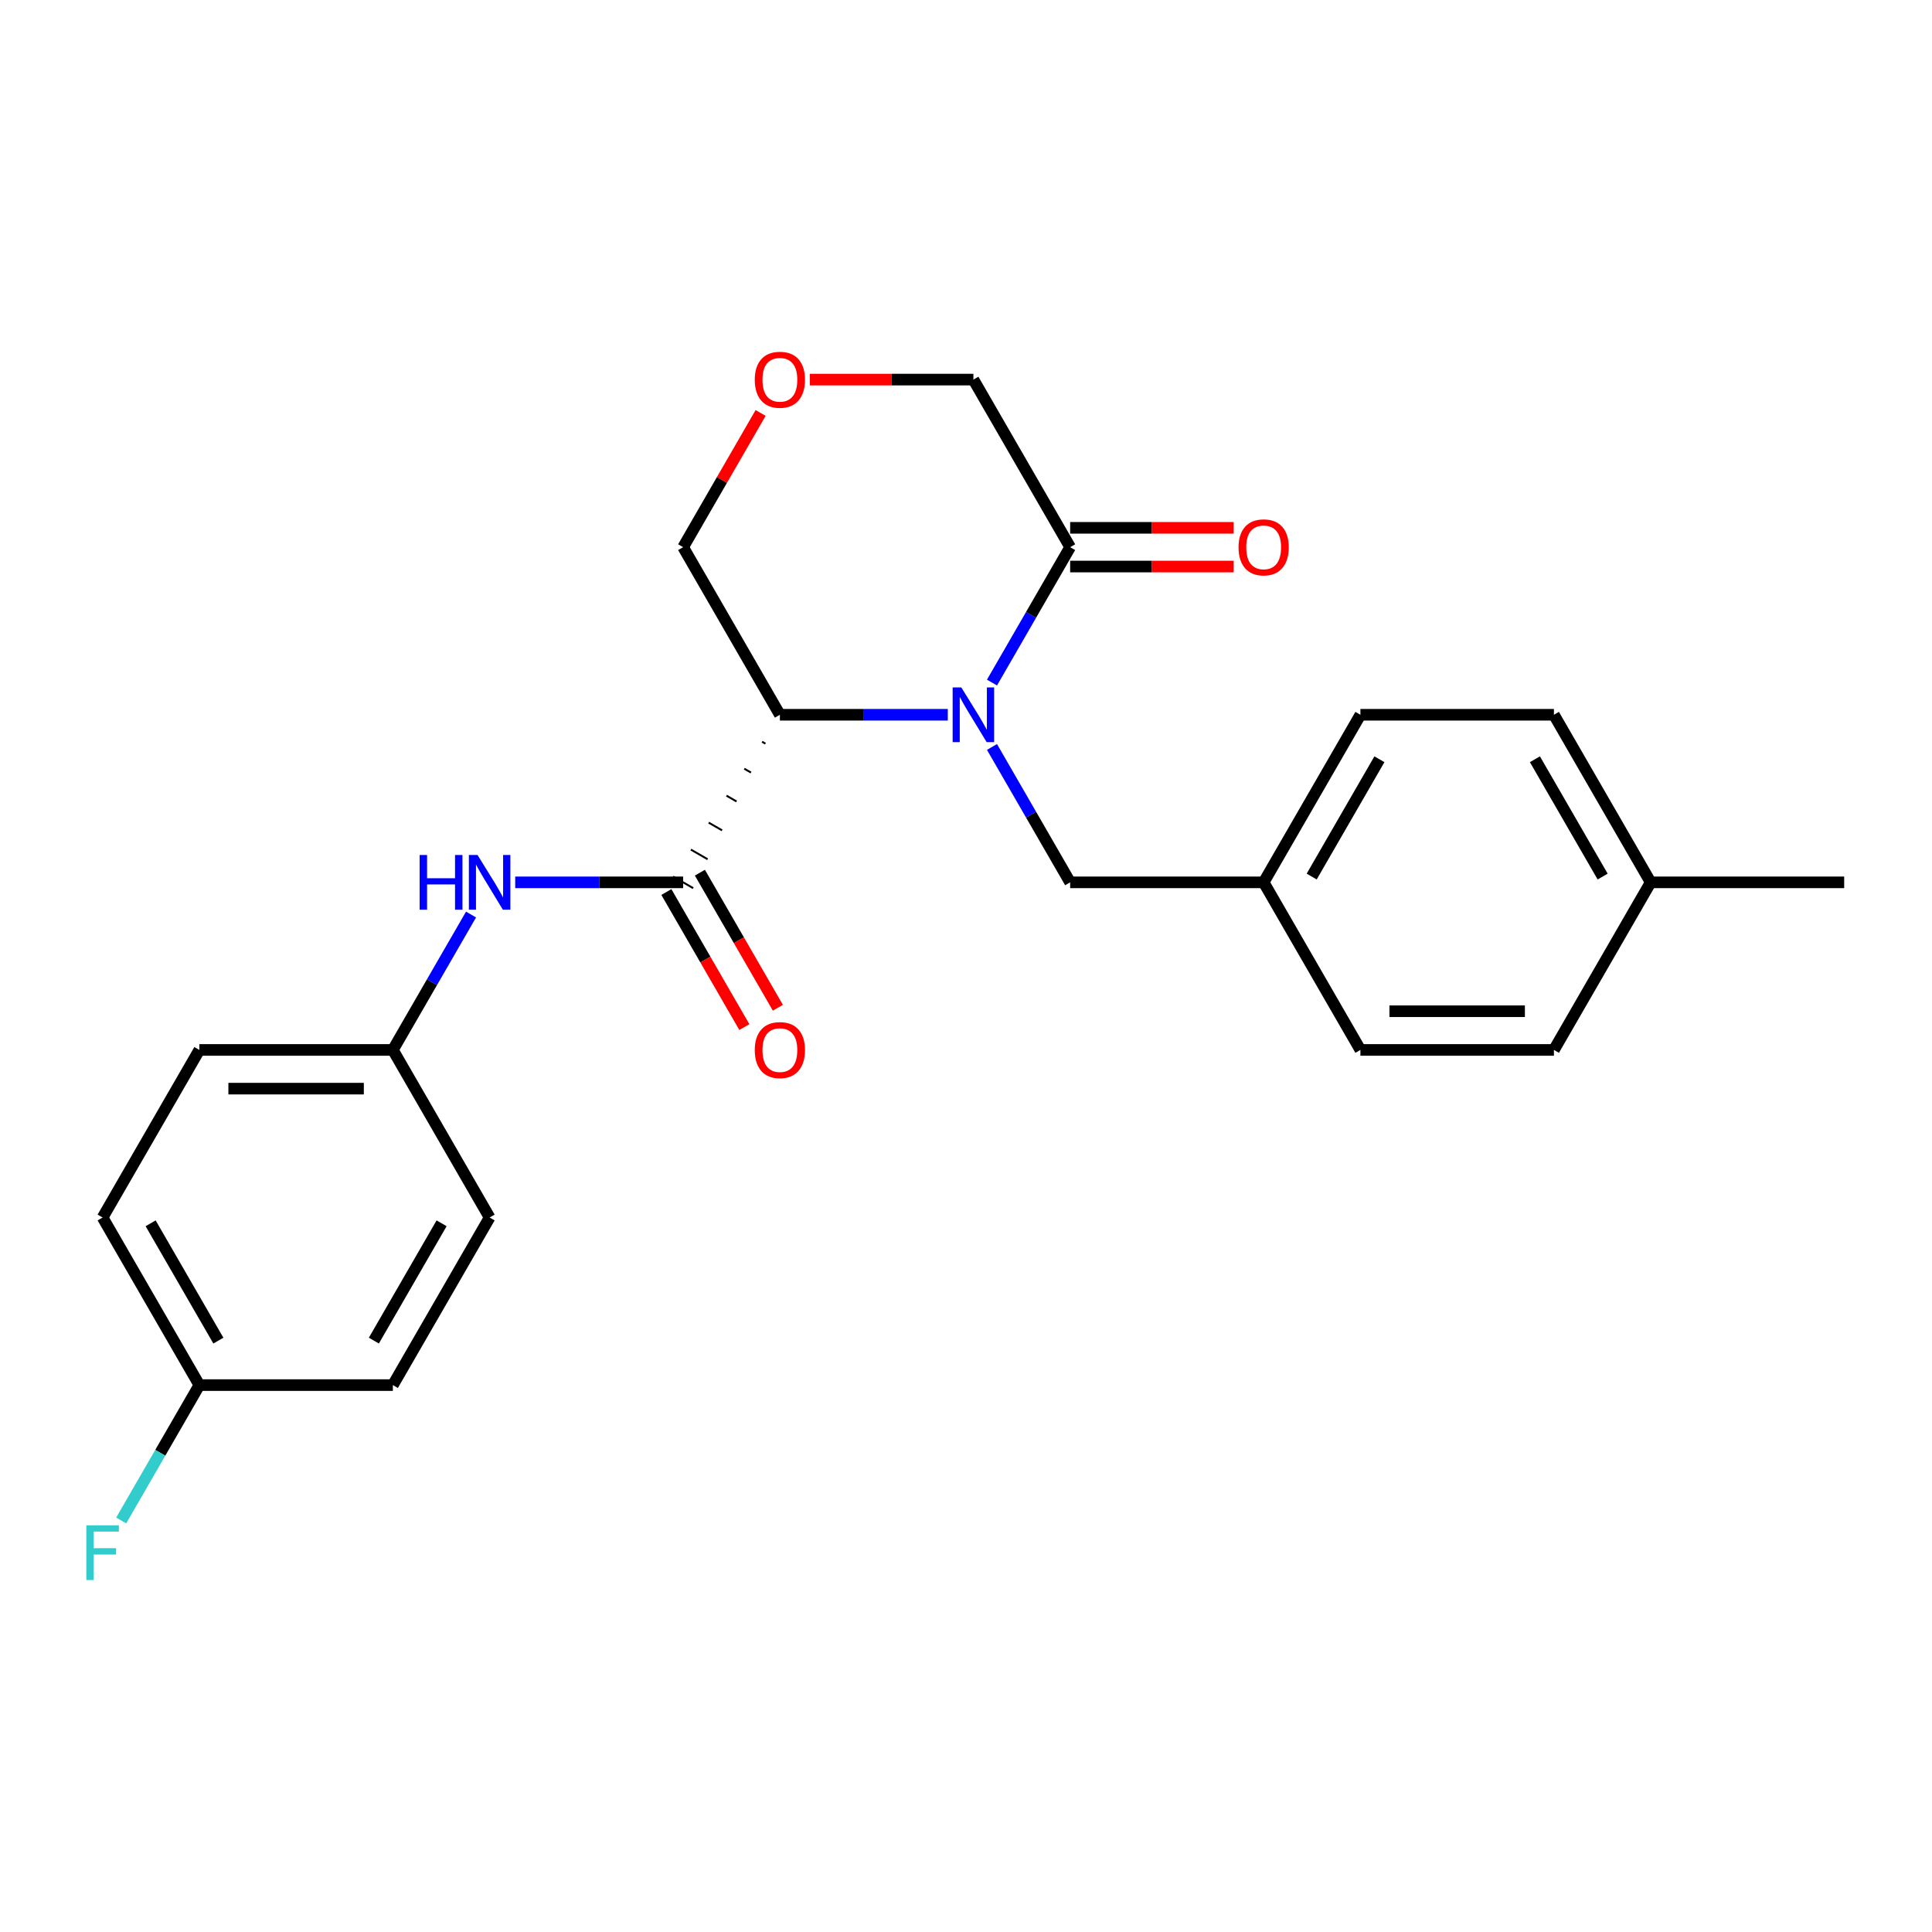 <?xml version='1.0' encoding='iso-8859-1'?>
<svg version='1.1' baseProfile='full'
              xmlns='http://www.w3.org/2000/svg'
                      xmlns:rdkit='http://www.rdkit.org/xml'
                      xmlns:xlink='http://www.w3.org/1999/xlink'
                  xml:space='preserve'
width='1000px' height='1000px' viewBox='0 0 1000 1000'>
<!-- END OF HEADER -->
<rect style='opacity:1.0;fill:#FFFFFF;stroke:none' width='1000' height='1000' x='0' y='0'> </rect>
<path class='bond-0' d='M 490.583,369.962 L 447.125,369.962' style='fill:none;fill-rule:evenodd;stroke:#0000FF;stroke-width:6px;stroke-linecap:butt;stroke-linejoin:miter;stroke-opacity:1' />
<path class='bond-0' d='M 447.125,369.962 L 403.667,369.962' style='fill:none;fill-rule:evenodd;stroke:#000000;stroke-width:6px;stroke-linecap:butt;stroke-linejoin:miter;stroke-opacity:1' />
<path class='bond-1' d='M 513.448,353.298 L 533.677,318.259' style='fill:none;fill-rule:evenodd;stroke:#0000FF;stroke-width:6px;stroke-linecap:butt;stroke-linejoin:miter;stroke-opacity:1' />
<path class='bond-1' d='M 533.677,318.259 L 553.907,283.221' style='fill:none;fill-rule:evenodd;stroke:#000000;stroke-width:6px;stroke-linecap:butt;stroke-linejoin:miter;stroke-opacity:1' />
<path class='bond-2' d='M 513.448,386.626 L 533.677,421.664' style='fill:none;fill-rule:evenodd;stroke:#0000FF;stroke-width:6px;stroke-linecap:butt;stroke-linejoin:miter;stroke-opacity:1' />
<path class='bond-2' d='M 533.677,421.664 L 553.907,456.702' style='fill:none;fill-rule:evenodd;stroke:#000000;stroke-width:6px;stroke-linecap:butt;stroke-linejoin:miter;stroke-opacity:1' />
<path class='bond-3' d='M 394.453,383.918 L 396.188,384.919' style='fill:none;fill-rule:evenodd;stroke:#000000;stroke-width:1.0px;stroke-linecap:butt;stroke-linejoin:miter;stroke-opacity:1' />
<path class='bond-3' d='M 385.239,397.874 L 388.709,399.877' style='fill:none;fill-rule:evenodd;stroke:#000000;stroke-width:1.0px;stroke-linecap:butt;stroke-linejoin:miter;stroke-opacity:1' />
<path class='bond-3' d='M 376.025,411.83 L 381.23,414.834' style='fill:none;fill-rule:evenodd;stroke:#000000;stroke-width:1.0px;stroke-linecap:butt;stroke-linejoin:miter;stroke-opacity:1' />
<path class='bond-3' d='M 366.811,425.786 L 373.75,429.792' style='fill:none;fill-rule:evenodd;stroke:#000000;stroke-width:1.0px;stroke-linecap:butt;stroke-linejoin:miter;stroke-opacity:1' />
<path class='bond-3' d='M 357.597,439.742 L 366.271,444.75' style='fill:none;fill-rule:evenodd;stroke:#000000;stroke-width:1.0px;stroke-linecap:butt;stroke-linejoin:miter;stroke-opacity:1' />
<path class='bond-3' d='M 348.383,453.698 L 358.792,459.707' style='fill:none;fill-rule:evenodd;stroke:#000000;stroke-width:1.0px;stroke-linecap:butt;stroke-linejoin:miter;stroke-opacity:1' />
<path class='bond-4' d='M 403.667,369.962 L 353.588,283.221' style='fill:none;fill-rule:evenodd;stroke:#000000;stroke-width:6px;stroke-linecap:butt;stroke-linejoin:miter;stroke-opacity:1' />
<path class='bond-5' d='M 353.588,456.702 L 310.13,456.702' style='fill:none;fill-rule:evenodd;stroke:#000000;stroke-width:6px;stroke-linecap:butt;stroke-linejoin:miter;stroke-opacity:1' />
<path class='bond-5' d='M 310.13,456.702 L 266.672,456.702' style='fill:none;fill-rule:evenodd;stroke:#0000FF;stroke-width:6px;stroke-linecap:butt;stroke-linejoin:miter;stroke-opacity:1' />
<path class='bond-6' d='M 344.913,461.71 L 365.097,496.669' style='fill:none;fill-rule:evenodd;stroke:#000000;stroke-width:6px;stroke-linecap:butt;stroke-linejoin:miter;stroke-opacity:1' />
<path class='bond-6' d='M 365.097,496.669 L 385.28,531.627' style='fill:none;fill-rule:evenodd;stroke:#FF0000;stroke-width:6px;stroke-linecap:butt;stroke-linejoin:miter;stroke-opacity:1' />
<path class='bond-6' d='M 362.262,451.694 L 382.445,486.653' style='fill:none;fill-rule:evenodd;stroke:#000000;stroke-width:6px;stroke-linecap:butt;stroke-linejoin:miter;stroke-opacity:1' />
<path class='bond-6' d='M 382.445,486.653 L 402.628,521.611' style='fill:none;fill-rule:evenodd;stroke:#FF0000;stroke-width:6px;stroke-linecap:butt;stroke-linejoin:miter;stroke-opacity:1' />
<path class='bond-7' d='M 553.907,293.237 L 596.235,293.237' style='fill:none;fill-rule:evenodd;stroke:#000000;stroke-width:6px;stroke-linecap:butt;stroke-linejoin:miter;stroke-opacity:1' />
<path class='bond-7' d='M 596.235,293.237 L 638.562,293.237' style='fill:none;fill-rule:evenodd;stroke:#FF0000;stroke-width:6px;stroke-linecap:butt;stroke-linejoin:miter;stroke-opacity:1' />
<path class='bond-7' d='M 553.907,273.205 L 596.235,273.205' style='fill:none;fill-rule:evenodd;stroke:#000000;stroke-width:6px;stroke-linecap:butt;stroke-linejoin:miter;stroke-opacity:1' />
<path class='bond-7' d='M 596.235,273.205 L 638.562,273.205' style='fill:none;fill-rule:evenodd;stroke:#FF0000;stroke-width:6px;stroke-linecap:butt;stroke-linejoin:miter;stroke-opacity:1' />
<path class='bond-8' d='M 553.907,283.221 L 503.827,196.48' style='fill:none;fill-rule:evenodd;stroke:#000000;stroke-width:6px;stroke-linecap:butt;stroke-linejoin:miter;stroke-opacity:1' />
<path class='bond-9' d='M 243.807,473.366 L 223.577,508.405' style='fill:none;fill-rule:evenodd;stroke:#0000FF;stroke-width:6px;stroke-linecap:butt;stroke-linejoin:miter;stroke-opacity:1' />
<path class='bond-9' d='M 223.577,508.405 L 203.348,543.443' style='fill:none;fill-rule:evenodd;stroke:#000000;stroke-width:6px;stroke-linecap:butt;stroke-linejoin:miter;stroke-opacity:1' />
<path class='bond-10' d='M 553.907,456.702 L 654.066,456.702' style='fill:none;fill-rule:evenodd;stroke:#000000;stroke-width:6px;stroke-linecap:butt;stroke-linejoin:miter;stroke-opacity:1' />
<path class='bond-11' d='M 419.171,196.48 L 461.499,196.48' style='fill:none;fill-rule:evenodd;stroke:#FF0000;stroke-width:6px;stroke-linecap:butt;stroke-linejoin:miter;stroke-opacity:1' />
<path class='bond-11' d='M 461.499,196.48 L 503.827,196.48' style='fill:none;fill-rule:evenodd;stroke:#000000;stroke-width:6px;stroke-linecap:butt;stroke-linejoin:miter;stroke-opacity:1' />
<path class='bond-12' d='M 393.7,213.744 L 373.644,248.482' style='fill:none;fill-rule:evenodd;stroke:#FF0000;stroke-width:6px;stroke-linecap:butt;stroke-linejoin:miter;stroke-opacity:1' />
<path class='bond-12' d='M 373.644,248.482 L 353.588,283.221' style='fill:none;fill-rule:evenodd;stroke:#000000;stroke-width:6px;stroke-linecap:butt;stroke-linejoin:miter;stroke-opacity:1' />
<path class='bond-13' d='M 203.348,543.443 L 253.428,630.184' style='fill:none;fill-rule:evenodd;stroke:#000000;stroke-width:6px;stroke-linecap:butt;stroke-linejoin:miter;stroke-opacity:1' />
<path class='bond-14' d='M 203.348,543.443 L 103.188,543.443' style='fill:none;fill-rule:evenodd;stroke:#000000;stroke-width:6px;stroke-linecap:butt;stroke-linejoin:miter;stroke-opacity:1' />
<path class='bond-14' d='M 188.324,563.475 L 118.212,563.475' style='fill:none;fill-rule:evenodd;stroke:#000000;stroke-width:6px;stroke-linecap:butt;stroke-linejoin:miter;stroke-opacity:1' />
<path class='bond-15' d='M 654.066,456.702 L 704.146,543.443' style='fill:none;fill-rule:evenodd;stroke:#000000;stroke-width:6px;stroke-linecap:butt;stroke-linejoin:miter;stroke-opacity:1' />
<path class='bond-16' d='M 654.066,456.702 L 704.146,369.962' style='fill:none;fill-rule:evenodd;stroke:#000000;stroke-width:6px;stroke-linecap:butt;stroke-linejoin:miter;stroke-opacity:1' />
<path class='bond-16' d='M 678.927,453.707 L 713.983,392.989' style='fill:none;fill-rule:evenodd;stroke:#000000;stroke-width:6px;stroke-linecap:butt;stroke-linejoin:miter;stroke-opacity:1' />
<path class='bond-17' d='M 103.188,716.925 L 53.109,630.184' style='fill:none;fill-rule:evenodd;stroke:#000000;stroke-width:6px;stroke-linecap:butt;stroke-linejoin:miter;stroke-opacity:1' />
<path class='bond-17' d='M 113.025,693.898 L 77.969,633.179' style='fill:none;fill-rule:evenodd;stroke:#000000;stroke-width:6px;stroke-linecap:butt;stroke-linejoin:miter;stroke-opacity:1' />
<path class='bond-18' d='M 103.188,716.925 L 82.959,751.963' style='fill:none;fill-rule:evenodd;stroke:#000000;stroke-width:6px;stroke-linecap:butt;stroke-linejoin:miter;stroke-opacity:1' />
<path class='bond-18' d='M 82.959,751.963 L 62.73,787.002' style='fill:none;fill-rule:evenodd;stroke:#33CCCC;stroke-width:6px;stroke-linecap:butt;stroke-linejoin:miter;stroke-opacity:1' />
<path class='bond-19' d='M 103.188,716.925 L 203.348,716.925' style='fill:none;fill-rule:evenodd;stroke:#000000;stroke-width:6px;stroke-linecap:butt;stroke-linejoin:miter;stroke-opacity:1' />
<path class='bond-20' d='M 854.386,456.702 L 804.306,369.962' style='fill:none;fill-rule:evenodd;stroke:#000000;stroke-width:6px;stroke-linecap:butt;stroke-linejoin:miter;stroke-opacity:1' />
<path class='bond-20' d='M 829.526,453.707 L 794.47,392.989' style='fill:none;fill-rule:evenodd;stroke:#000000;stroke-width:6px;stroke-linecap:butt;stroke-linejoin:miter;stroke-opacity:1' />
<path class='bond-21' d='M 854.386,456.702 L 954.545,456.702' style='fill:none;fill-rule:evenodd;stroke:#000000;stroke-width:6px;stroke-linecap:butt;stroke-linejoin:miter;stroke-opacity:1' />
<path class='bond-22' d='M 854.386,456.702 L 804.306,543.443' style='fill:none;fill-rule:evenodd;stroke:#000000;stroke-width:6px;stroke-linecap:butt;stroke-linejoin:miter;stroke-opacity:1' />
<path class='bond-23' d='M 253.428,630.184 L 203.348,716.925' style='fill:none;fill-rule:evenodd;stroke:#000000;stroke-width:6px;stroke-linecap:butt;stroke-linejoin:miter;stroke-opacity:1' />
<path class='bond-23' d='M 228.568,633.179 L 193.512,693.898' style='fill:none;fill-rule:evenodd;stroke:#000000;stroke-width:6px;stroke-linecap:butt;stroke-linejoin:miter;stroke-opacity:1' />
<path class='bond-24' d='M 103.188,543.443 L 53.109,630.184' style='fill:none;fill-rule:evenodd;stroke:#000000;stroke-width:6px;stroke-linecap:butt;stroke-linejoin:miter;stroke-opacity:1' />
<path class='bond-25' d='M 704.146,543.443 L 804.306,543.443' style='fill:none;fill-rule:evenodd;stroke:#000000;stroke-width:6px;stroke-linecap:butt;stroke-linejoin:miter;stroke-opacity:1' />
<path class='bond-25' d='M 719.17,523.411 L 789.282,523.411' style='fill:none;fill-rule:evenodd;stroke:#000000;stroke-width:6px;stroke-linecap:butt;stroke-linejoin:miter;stroke-opacity:1' />
<path class='bond-26' d='M 704.146,369.962 L 804.306,369.962' style='fill:none;fill-rule:evenodd;stroke:#000000;stroke-width:6px;stroke-linecap:butt;stroke-linejoin:miter;stroke-opacity:1' />
<path  class='atom-0' d='M 497.567 355.802
L 506.847 370.802
Q 507.767 372.282, 509.247 374.962
Q 510.727 377.642, 510.807 377.802
L 510.807 355.802
L 514.567 355.802
L 514.567 384.122
L 510.687 384.122
L 500.727 367.722
Q 499.567 365.802, 498.327 363.602
Q 497.127 361.402, 496.767 360.722
L 496.767 384.122
L 493.087 384.122
L 493.087 355.802
L 497.567 355.802
' fill='#0000FF'/>
<path  class='atom-4' d='M 217.208 442.542
L 221.048 442.542
L 221.048 454.582
L 235.528 454.582
L 235.528 442.542
L 239.368 442.542
L 239.368 470.862
L 235.528 470.862
L 235.528 457.782
L 221.048 457.782
L 221.048 470.862
L 217.208 470.862
L 217.208 442.542
' fill='#0000FF'/>
<path  class='atom-4' d='M 247.168 442.542
L 256.448 457.542
Q 257.368 459.022, 258.848 461.702
Q 260.328 464.382, 260.408 464.542
L 260.408 442.542
L 264.168 442.542
L 264.168 470.862
L 260.288 470.862
L 250.328 454.462
Q 249.168 452.542, 247.928 450.342
Q 246.728 448.142, 246.368 447.462
L 246.368 470.862
L 242.688 470.862
L 242.688 442.542
L 247.168 442.542
' fill='#0000FF'/>
<path  class='atom-6' d='M 390.667 543.523
Q 390.667 536.723, 394.027 532.923
Q 397.387 529.123, 403.667 529.123
Q 409.947 529.123, 413.307 532.923
Q 416.667 536.723, 416.667 543.523
Q 416.667 550.403, 413.267 554.323
Q 409.867 558.203, 403.667 558.203
Q 397.427 558.203, 394.027 554.323
Q 390.667 550.443, 390.667 543.523
M 403.667 555.003
Q 407.987 555.003, 410.307 552.123
Q 412.667 549.203, 412.667 543.523
Q 412.667 537.963, 410.307 535.163
Q 407.987 532.323, 403.667 532.323
Q 399.347 532.323, 396.987 535.123
Q 394.667 537.923, 394.667 543.523
Q 394.667 549.243, 396.987 552.123
Q 399.347 555.003, 403.667 555.003
' fill='#FF0000'/>
<path  class='atom-7' d='M 390.667 196.56
Q 390.667 189.76, 394.027 185.96
Q 397.387 182.16, 403.667 182.16
Q 409.947 182.16, 413.307 185.96
Q 416.667 189.76, 416.667 196.56
Q 416.667 203.44, 413.267 207.36
Q 409.867 211.24, 403.667 211.24
Q 397.427 211.24, 394.027 207.36
Q 390.667 203.48, 390.667 196.56
M 403.667 208.04
Q 407.987 208.04, 410.307 205.16
Q 412.667 202.24, 412.667 196.56
Q 412.667 191, 410.307 188.2
Q 407.987 185.36, 403.667 185.36
Q 399.347 185.36, 396.987 188.16
Q 394.667 190.96, 394.667 196.56
Q 394.667 202.28, 396.987 205.16
Q 399.347 208.04, 403.667 208.04
' fill='#FF0000'/>
<path  class='atom-8' d='M 641.066 283.301
Q 641.066 276.501, 644.426 272.701
Q 647.786 268.901, 654.066 268.901
Q 660.346 268.901, 663.706 272.701
Q 667.066 276.501, 667.066 283.301
Q 667.066 290.181, 663.666 294.101
Q 660.266 297.981, 654.066 297.981
Q 647.826 297.981, 644.426 294.101
Q 641.066 290.221, 641.066 283.301
M 654.066 294.781
Q 658.386 294.781, 660.706 291.901
Q 663.066 288.981, 663.066 283.301
Q 663.066 277.741, 660.706 274.941
Q 658.386 272.101, 654.066 272.101
Q 649.746 272.101, 647.386 274.901
Q 645.066 277.701, 645.066 283.301
Q 645.066 289.021, 647.386 291.901
Q 649.746 294.781, 654.066 294.781
' fill='#FF0000'/>
<path  class='atom-15' d='M 44.689 789.506
L 61.529 789.506
L 61.529 792.746
L 48.489 792.746
L 48.489 801.346
L 60.089 801.346
L 60.089 804.626
L 48.489 804.626
L 48.489 817.826
L 44.689 817.826
L 44.689 789.506
' fill='#33CCCC'/>
</svg>
